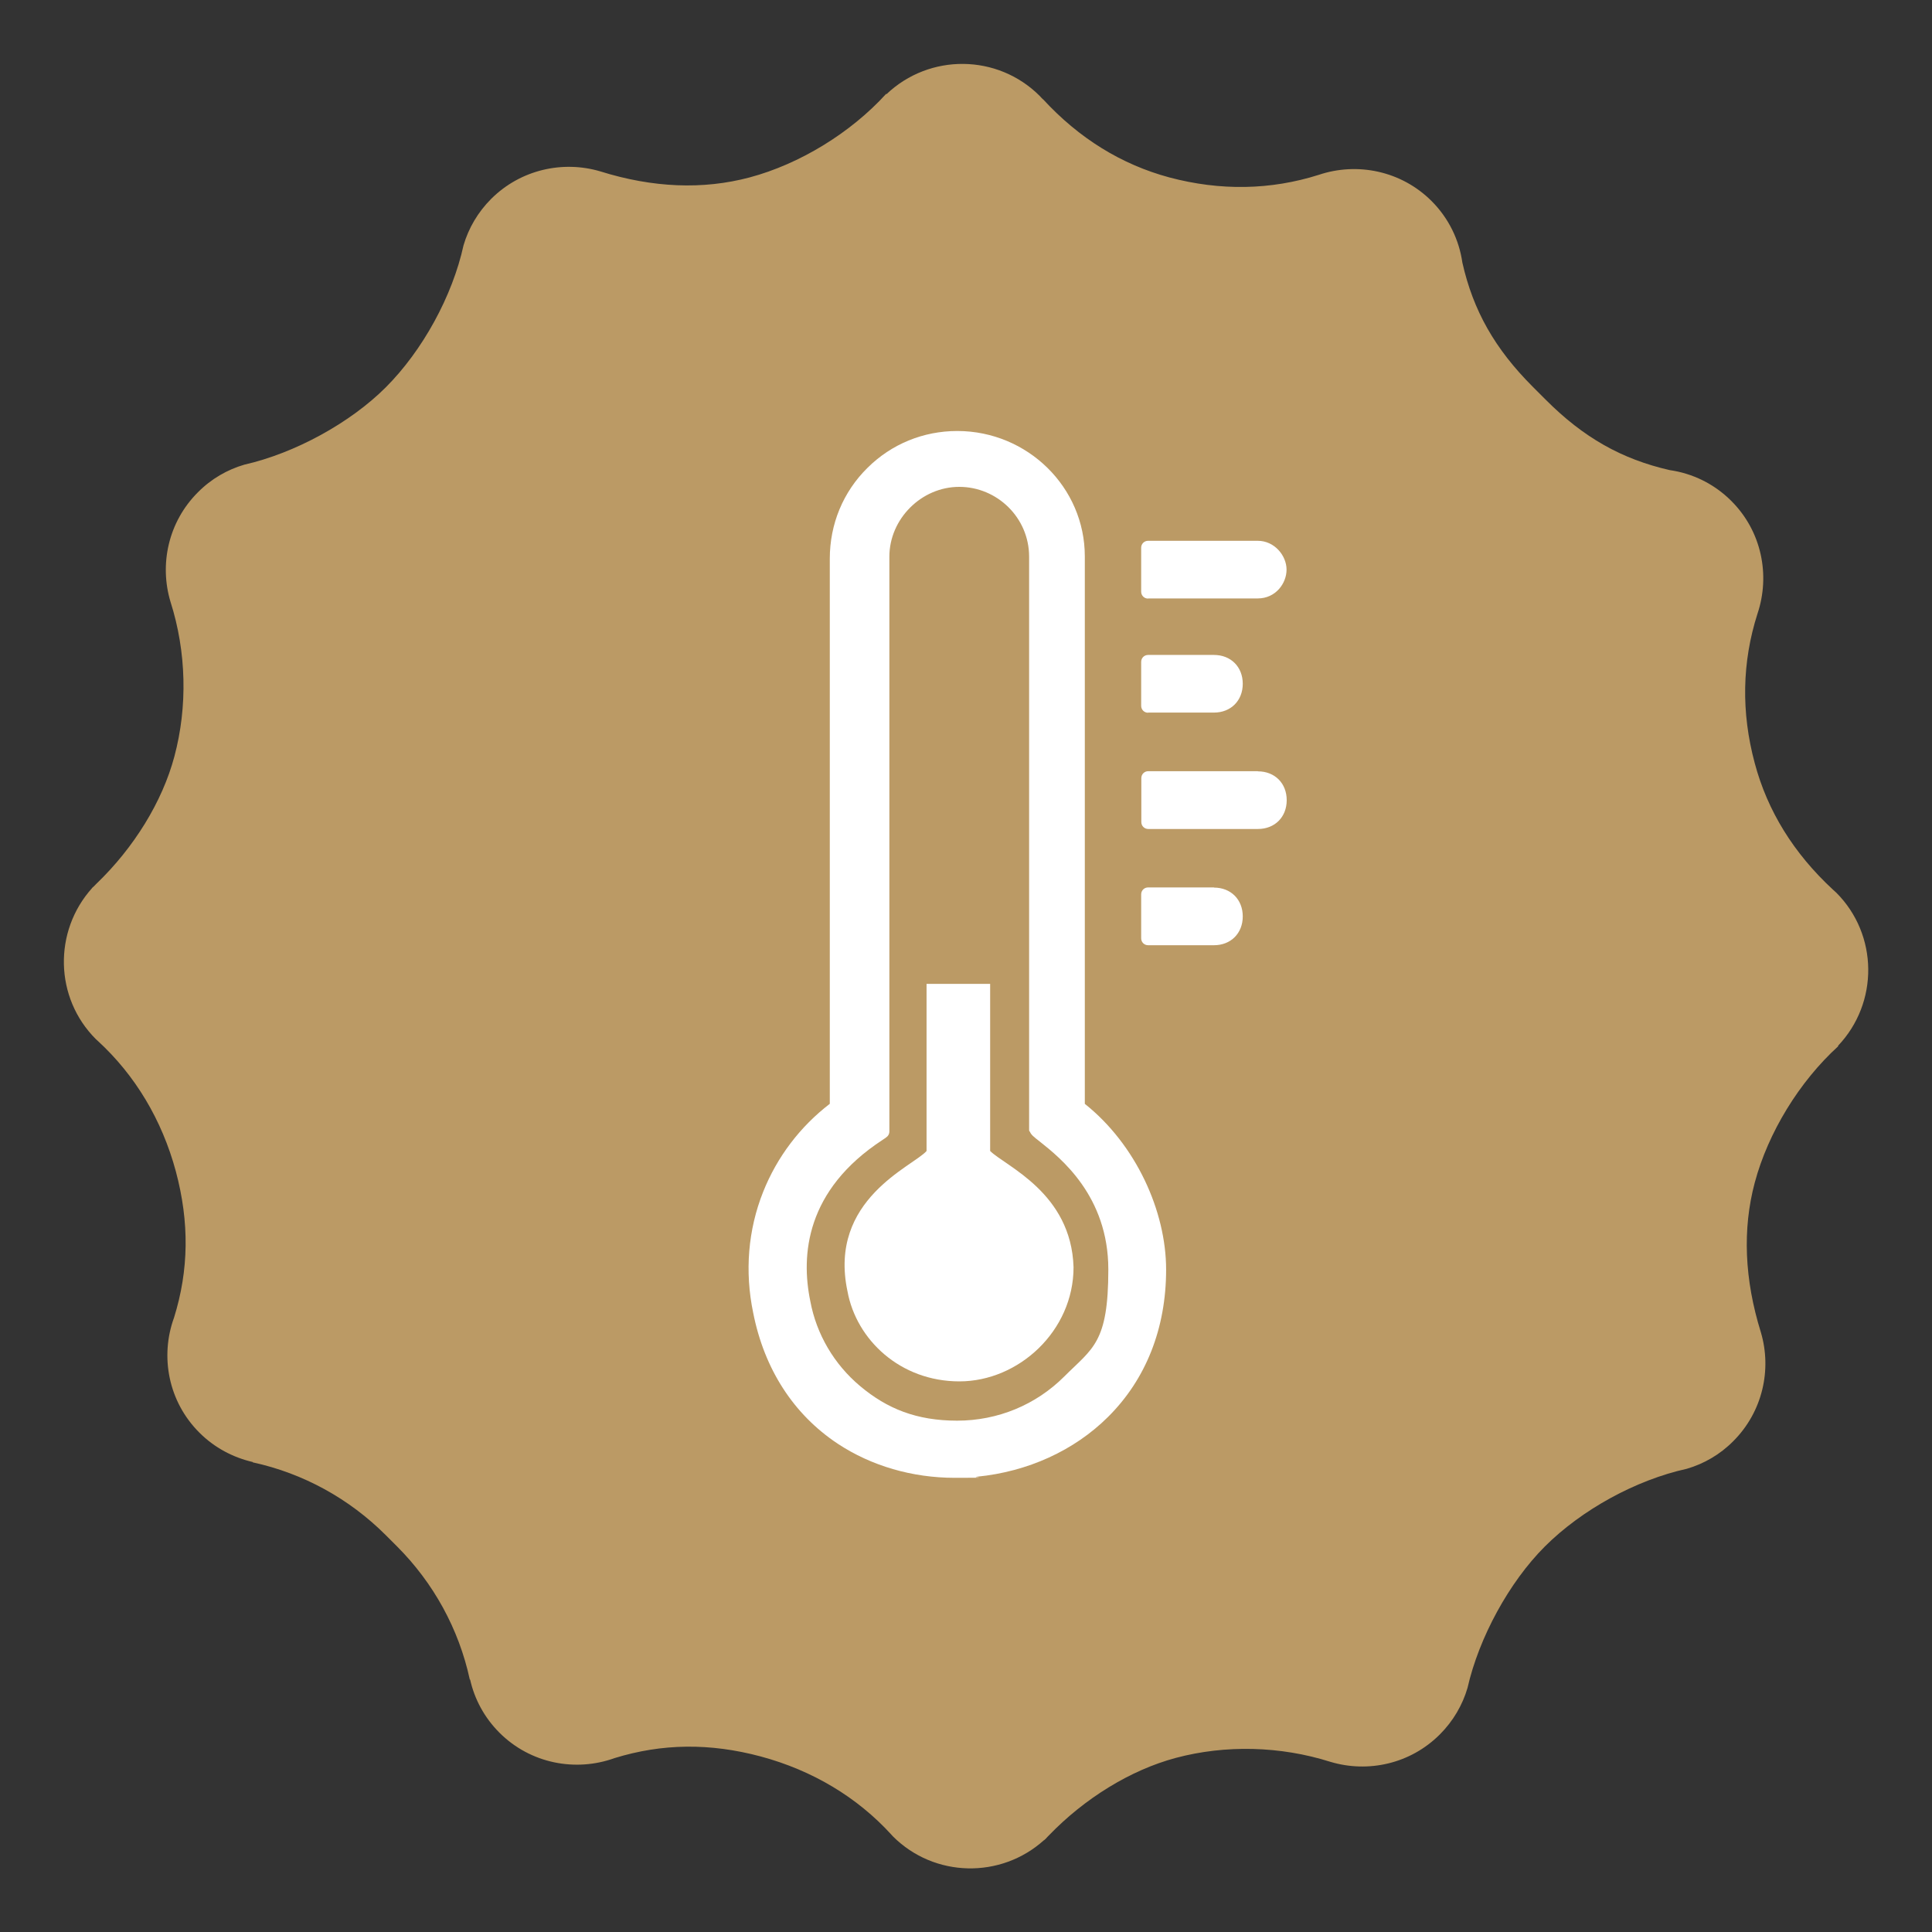 <?xml version="1.0" encoding="UTF-8"?>
<svg id="Layer_1" data-name="Layer 1" xmlns="http://www.w3.org/2000/svg" version="1.1" viewBox="0 0 1200 1200">
  <rect x="0" y="0" width="1200" height="1200" fill="#333333" stroke="none"/>
  <defs>
    <style>
      .cls-1 {
        fill: #bb9a65;
      }

      .cls-1, .cls-2 {
        stroke-width: 0px;
      }

      .cls-2 {
        fill: #fff;
      }
    </style>
  </defs>
  <path class="cls-1" d="M1140.6,554.5c-.7-.7-1.5-1.3-2.2-2h0c-24.3-22.5-40.6-48.8-48.5-78.5-8.5-31.6-7.9-62.8,1.7-92.8h0c8-23.8,2.7-51.2-16.3-70.1-10.7-10.7-24.2-17.1-38.2-19.1h0c-29.8-6.8-53.6-20.2-77.1-43.8l-1.9-1.9-6.1-6.1c-23.5-23.5-37-47.3-43.7-77.1h0c-2-14-8.4-27.5-19.1-38.2-18.9-18.9-46.3-24.3-70.1-16.3h0c-30,9.5-61.2,10-92.8,1.6-29.7-8-56-24.2-78.4-48.5h-.1c-.7-.6-1.3-1.4-2-2.1-26.2-26.2-68.5-26.5-95.2-1.1l-.2-.2c-22,24.2-53.7,43.6-84.8,51.9-28.9,7.7-60.1,6.5-92.9-3.8h0c-23.2-6.8-49.3-1.1-67.6,17.1-8.3,8.3-14.1,18.3-17.2,28.9-6.9,31.5-25.4,65.3-48.3,88.2-22.1,22.1-56.5,40.9-87.8,48-10.6,3.1-20.6,8.8-28.9,17.2-18.4,18.4-24,44.7-17,68h0c9.9,31,10.7,65.1,2.4,96.1-7.5,28.1-25.1,56.6-48.3,78.9-.1.1-.3.3-.4.4-.1.1-.2.2-.3.3-.7.7-1.4,1.5-2.2,2.1h.1c-24.1,26.8-23.4,68.2,2.4,93.9.3.3.7.6,1,.9h0c23.3,21.3,40,49.2,48.6,81.1,8.5,31.7,8.1,61.4-1.1,90.9h0c-8.8,24.1-3.6,52.2,15.8,71.5,9.4,9.4,21,15.4,33.1,18.2v.2c31.3,6.8,59.9,22.5,82.7,45.3l3.4,3.4,3.4,3.4c22.8,22.8,38.5,51.4,45.3,82.8h.2c2.7,12.1,8.8,23.6,18.2,33,19.3,19.3,47.4,24.5,71.5,15.8h0c29.5-9.1,59.2-9.5,90.9-1,31.9,8.6,59.8,25.2,81.1,48.6h0c.3.3.6.7.9,1,25.7,25.7,67,26.5,93.8,2.4h.1c.7-.6,1.5-1.3,2.1-2.1.1-.1.2-.2.3-.3.1-.1.3-.3.4-.4,22.3-23.2,50.9-40.8,78.9-48.3,31-8.3,65.1-7.4,96.1,2.4h0c23.3,7,49.6,1.4,68-17,8.3-8.3,14.1-18.3,17.2-28.9,7.1-31.3,25.9-65.7,48-87.8,22.9-22.9,56.7-41.4,88.2-48.3,10.6-3.1,20.6-8.8,28.9-17.2,18.2-18.2,24-44.4,17.1-67.6h0c-10.2-32.8-11.5-64-3.8-92.9,8.3-31.1,27.7-62.8,51.9-84.8l-.2-.2c25.4-26.7,25.1-69-1.1-95.2"/>
  <g>
    <path class="cls-2" d="M673.8,685.6v-340c0-42.9-35.5-77.8-79.1-77.9,0,0,0,0-.1,0-21.1,0-40.9,8.1-55.8,22.9-15.1,14.9-23.4,34.9-23.4,56.4v338.6c-18.5,14.2-32.8,33.1-41.4,54.7-9.4,23.6-11.5,49.5-6.2,75,6.9,35.1,25.1,63.2,52.5,81.4,20.9,13.8,46.3,21.2,72.7,21.2s9.2-.2,13.9-.7c31.4-3.1,60.3-16.2,81.3-37.1,23.6-23.4,36.1-55.1,36.1-91.5s-18.8-77.7-50.4-102.9ZM639.6,702.7c.7,2,2.3,3.3,6.3,6.4,12.7,10.1,42.5,33.7,42.5,79.4s-9.7,48.8-27.4,66.5c-17.6,17.6-41.3,27.4-66.5,27.4s-43.5-7.4-60.3-21.5c-16.1-13.5-27.1-32.2-30.9-52.7,0,0,0,0,0,0-5.9-28.5-2.9-69,44.9-100.2,1.7-1.1,2.4-1.6,3-2.2.8-.8,1.2-1.9,1.2-3v-357c0-23.5,19.9-43.4,43.4-43.4s43.4,19.1,43.4,43.4v355.7c0,.5,0,.9.2,1.3Z"/>
    <path class="cls-2" d="M615,714.9v-103.8h-39.5v103.8c-8.2,9.5-61.3,30-49.1,87.2,5.5,30,32.7,55.9,69.5,55.9s70.9-31.3,70.9-70.9c-1.4-46.3-42.2-62.7-51.8-72.2h0Z"/>
    <path class="cls-2" d="M713.1,371.7h68.1c11.1,0,17.9-9.3,17.9-17.9s-7.4-17.9-17.9-17.9h-68.1c-2.4,0-4.3,1.9-4.3,4.3v27.3c0,2.4,1.9,4.3,4.3,4.3Z"/>
    <path class="cls-2" d="M713.1,442.6h40.9c10.5,0,17.9-7.4,17.9-17.9s-7.4-17.9-17.9-17.9h-40.9c-2.4,0-4.3,1.9-4.3,4.3v27.3c0,2.4,1.9,4.3,4.3,4.3Z"/>
    <path class="cls-2" d="M781.3,479h-68.1c-2.4,0-4.3,1.9-4.3,4.3v27.3c0,2.4,1.9,4.3,4.3,4.3h68.1c10.5,0,17.9-7.4,17.9-17.9s-7.4-17.9-17.9-17.9Z"/>
    <path class="cls-2" d="M754,551.2h-40.9c-2.4,0-4.3,1.9-4.3,4.3v27.3c0,2.4,1.9,4.3,4.3,4.3h40.9c10.5,0,17.9-7.4,17.9-17.9s-7.4-17.9-17.9-17.9Z"/>
  </g>
</svg>